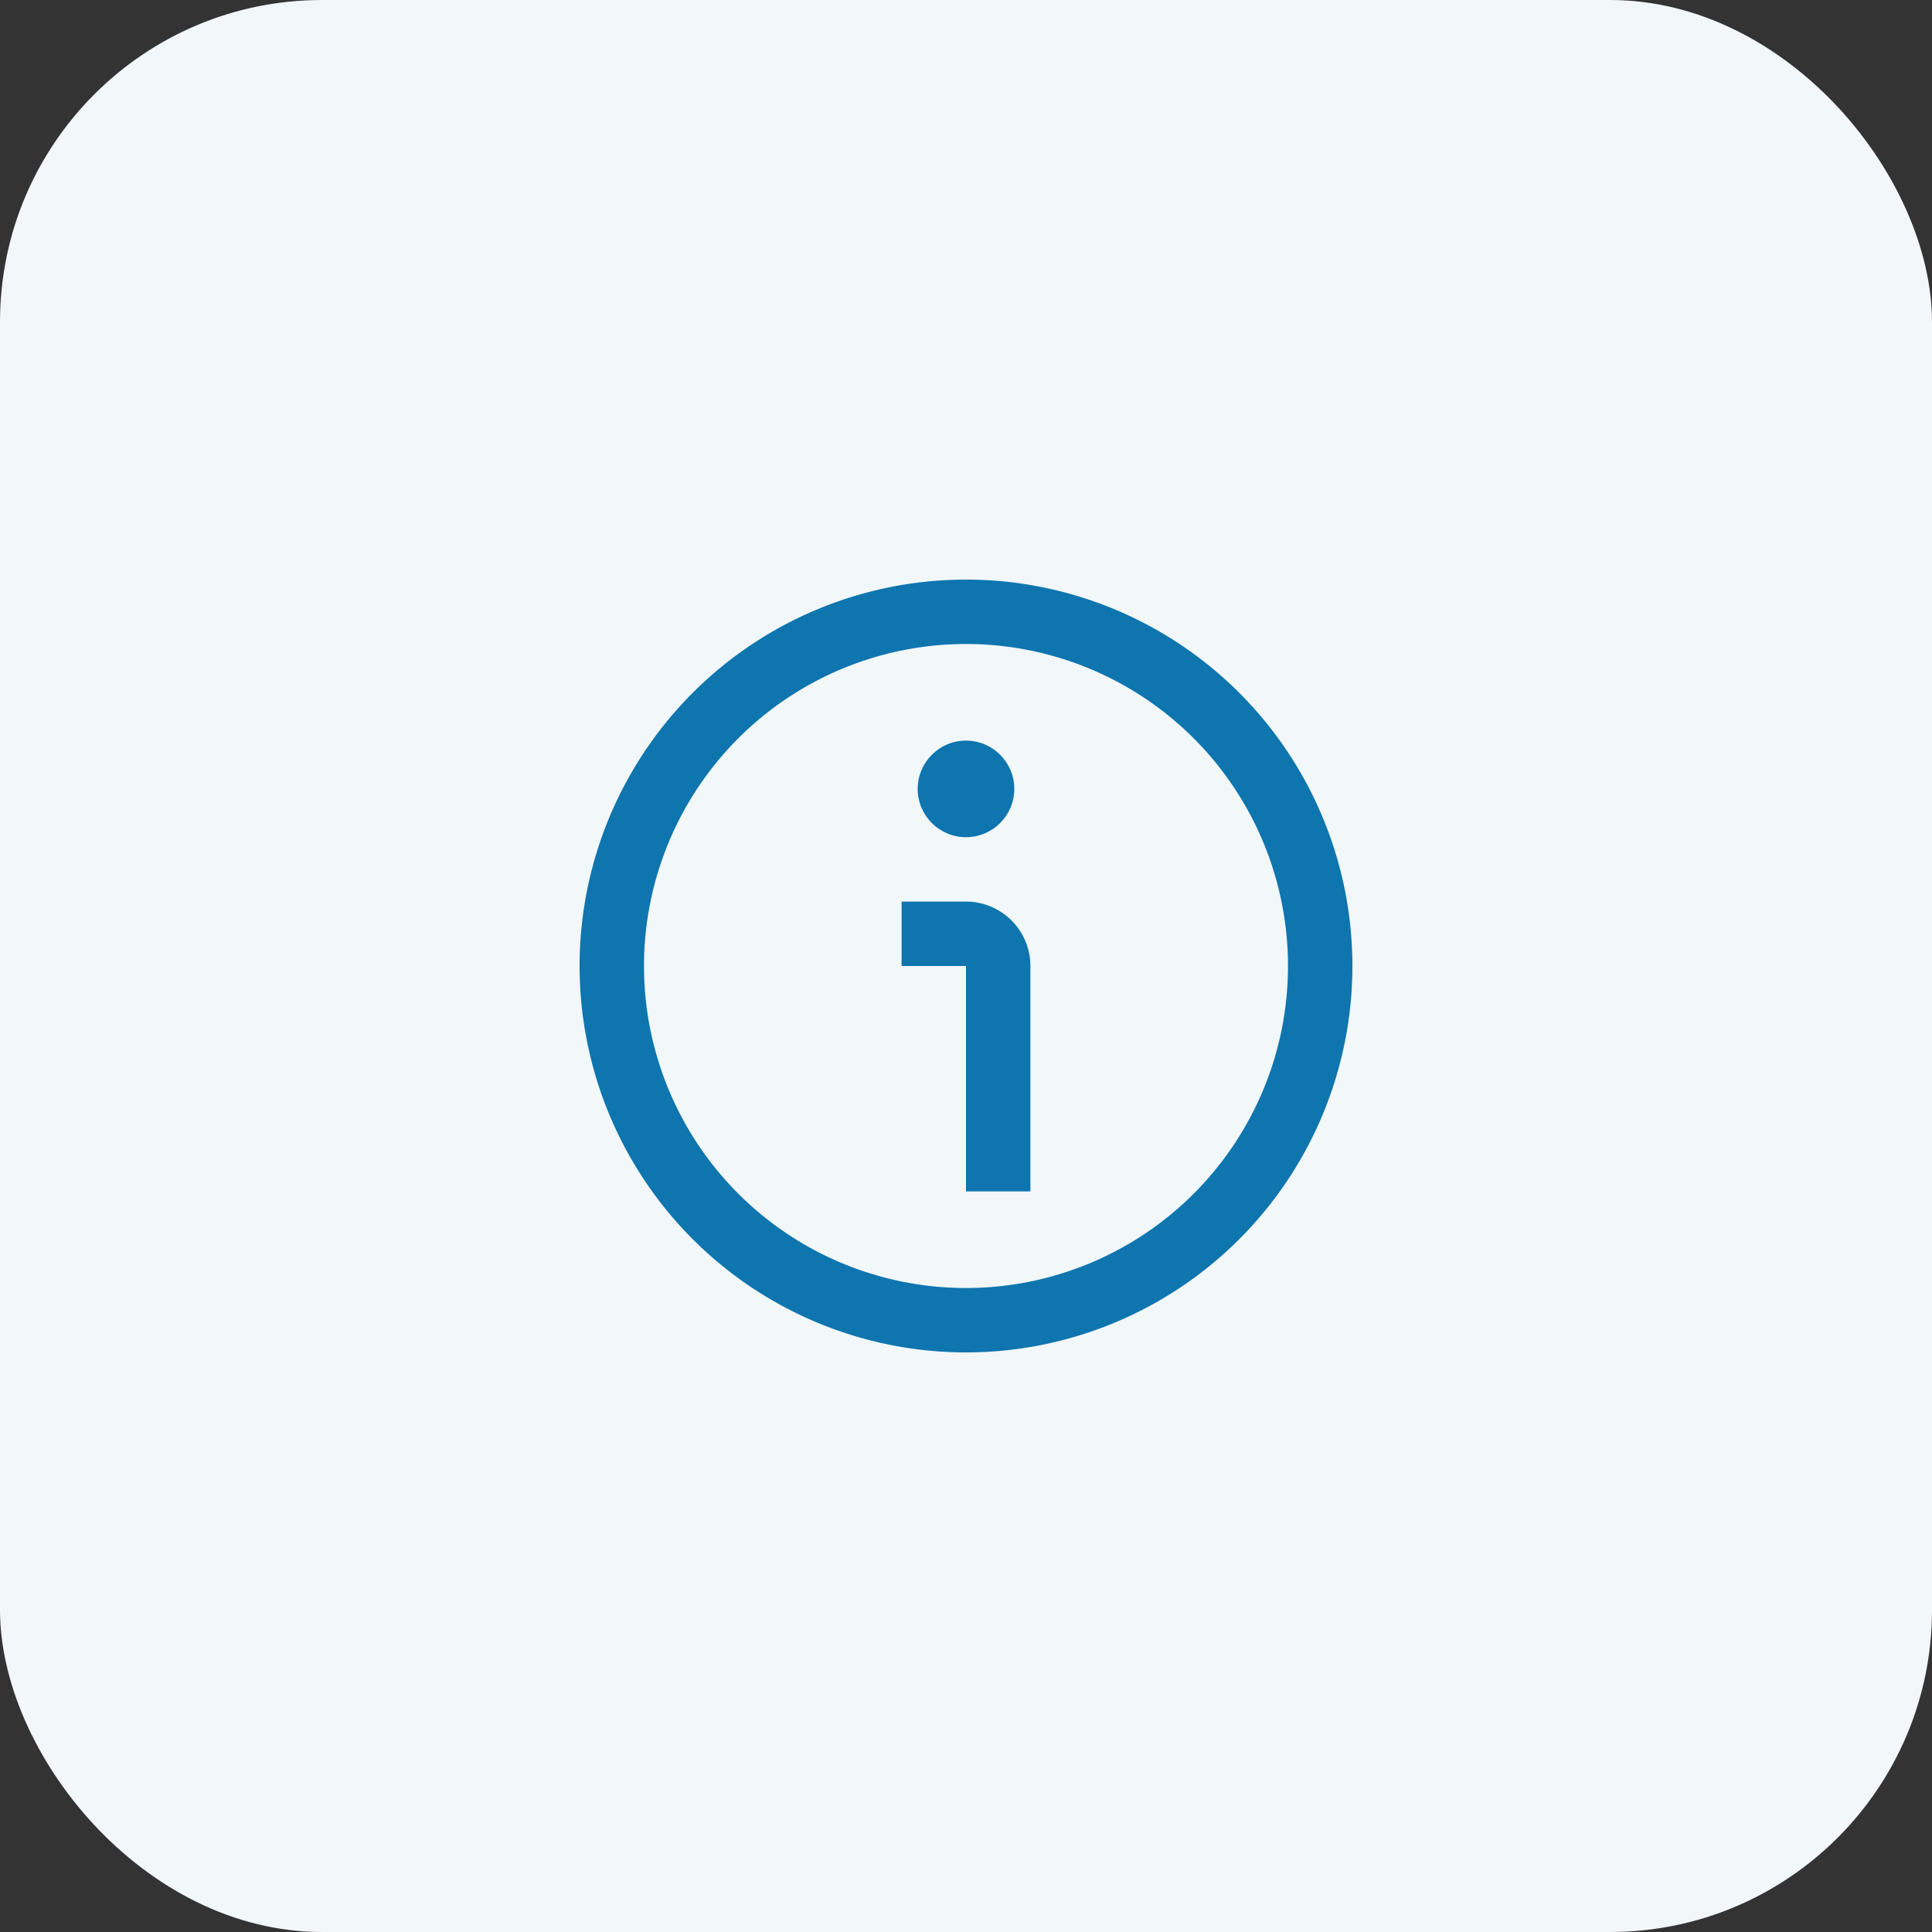 <svg xmlns="http://www.w3.org/2000/svg" width="60" height="60" viewBox="0 0 60 60">
  <rect x="0" y="0" width="60" height="60" fill="#333333" stroke="none"/>
  <g id="icon1" transform="translate(0)">
    <rect id="Rectangle_10776" data-name="Rectangle 10776" width="60" height="60" rx="10" transform="translate(0)" fill="#f2f7fa"/>
    <g id="_01_align_center" data-name="01 align center" transform="translate(18 18)">
      <path id="Path_4227" data-name="Path 4227" d="M12,24A12,12,0,1,1,24,12,12,12,0,0,1,12,24ZM12,2A10,10,0,1,0,22,12,10,10,0,0,0,12,2Z" fill="#0e75af"/>
      <path id="Path_4228" data-name="Path 4228" d="M14,19H12V12H10V10h2a2,2,0,0,1,2,2Z" fill="#0e75af"/>
      <circle id="Ellipse_9" data-name="Ellipse 9" cx="1.5" cy="1.5" r="1.5" transform="translate(10.5 5)" fill="#0e75af"/>
    </g>
  </g>
</svg>
